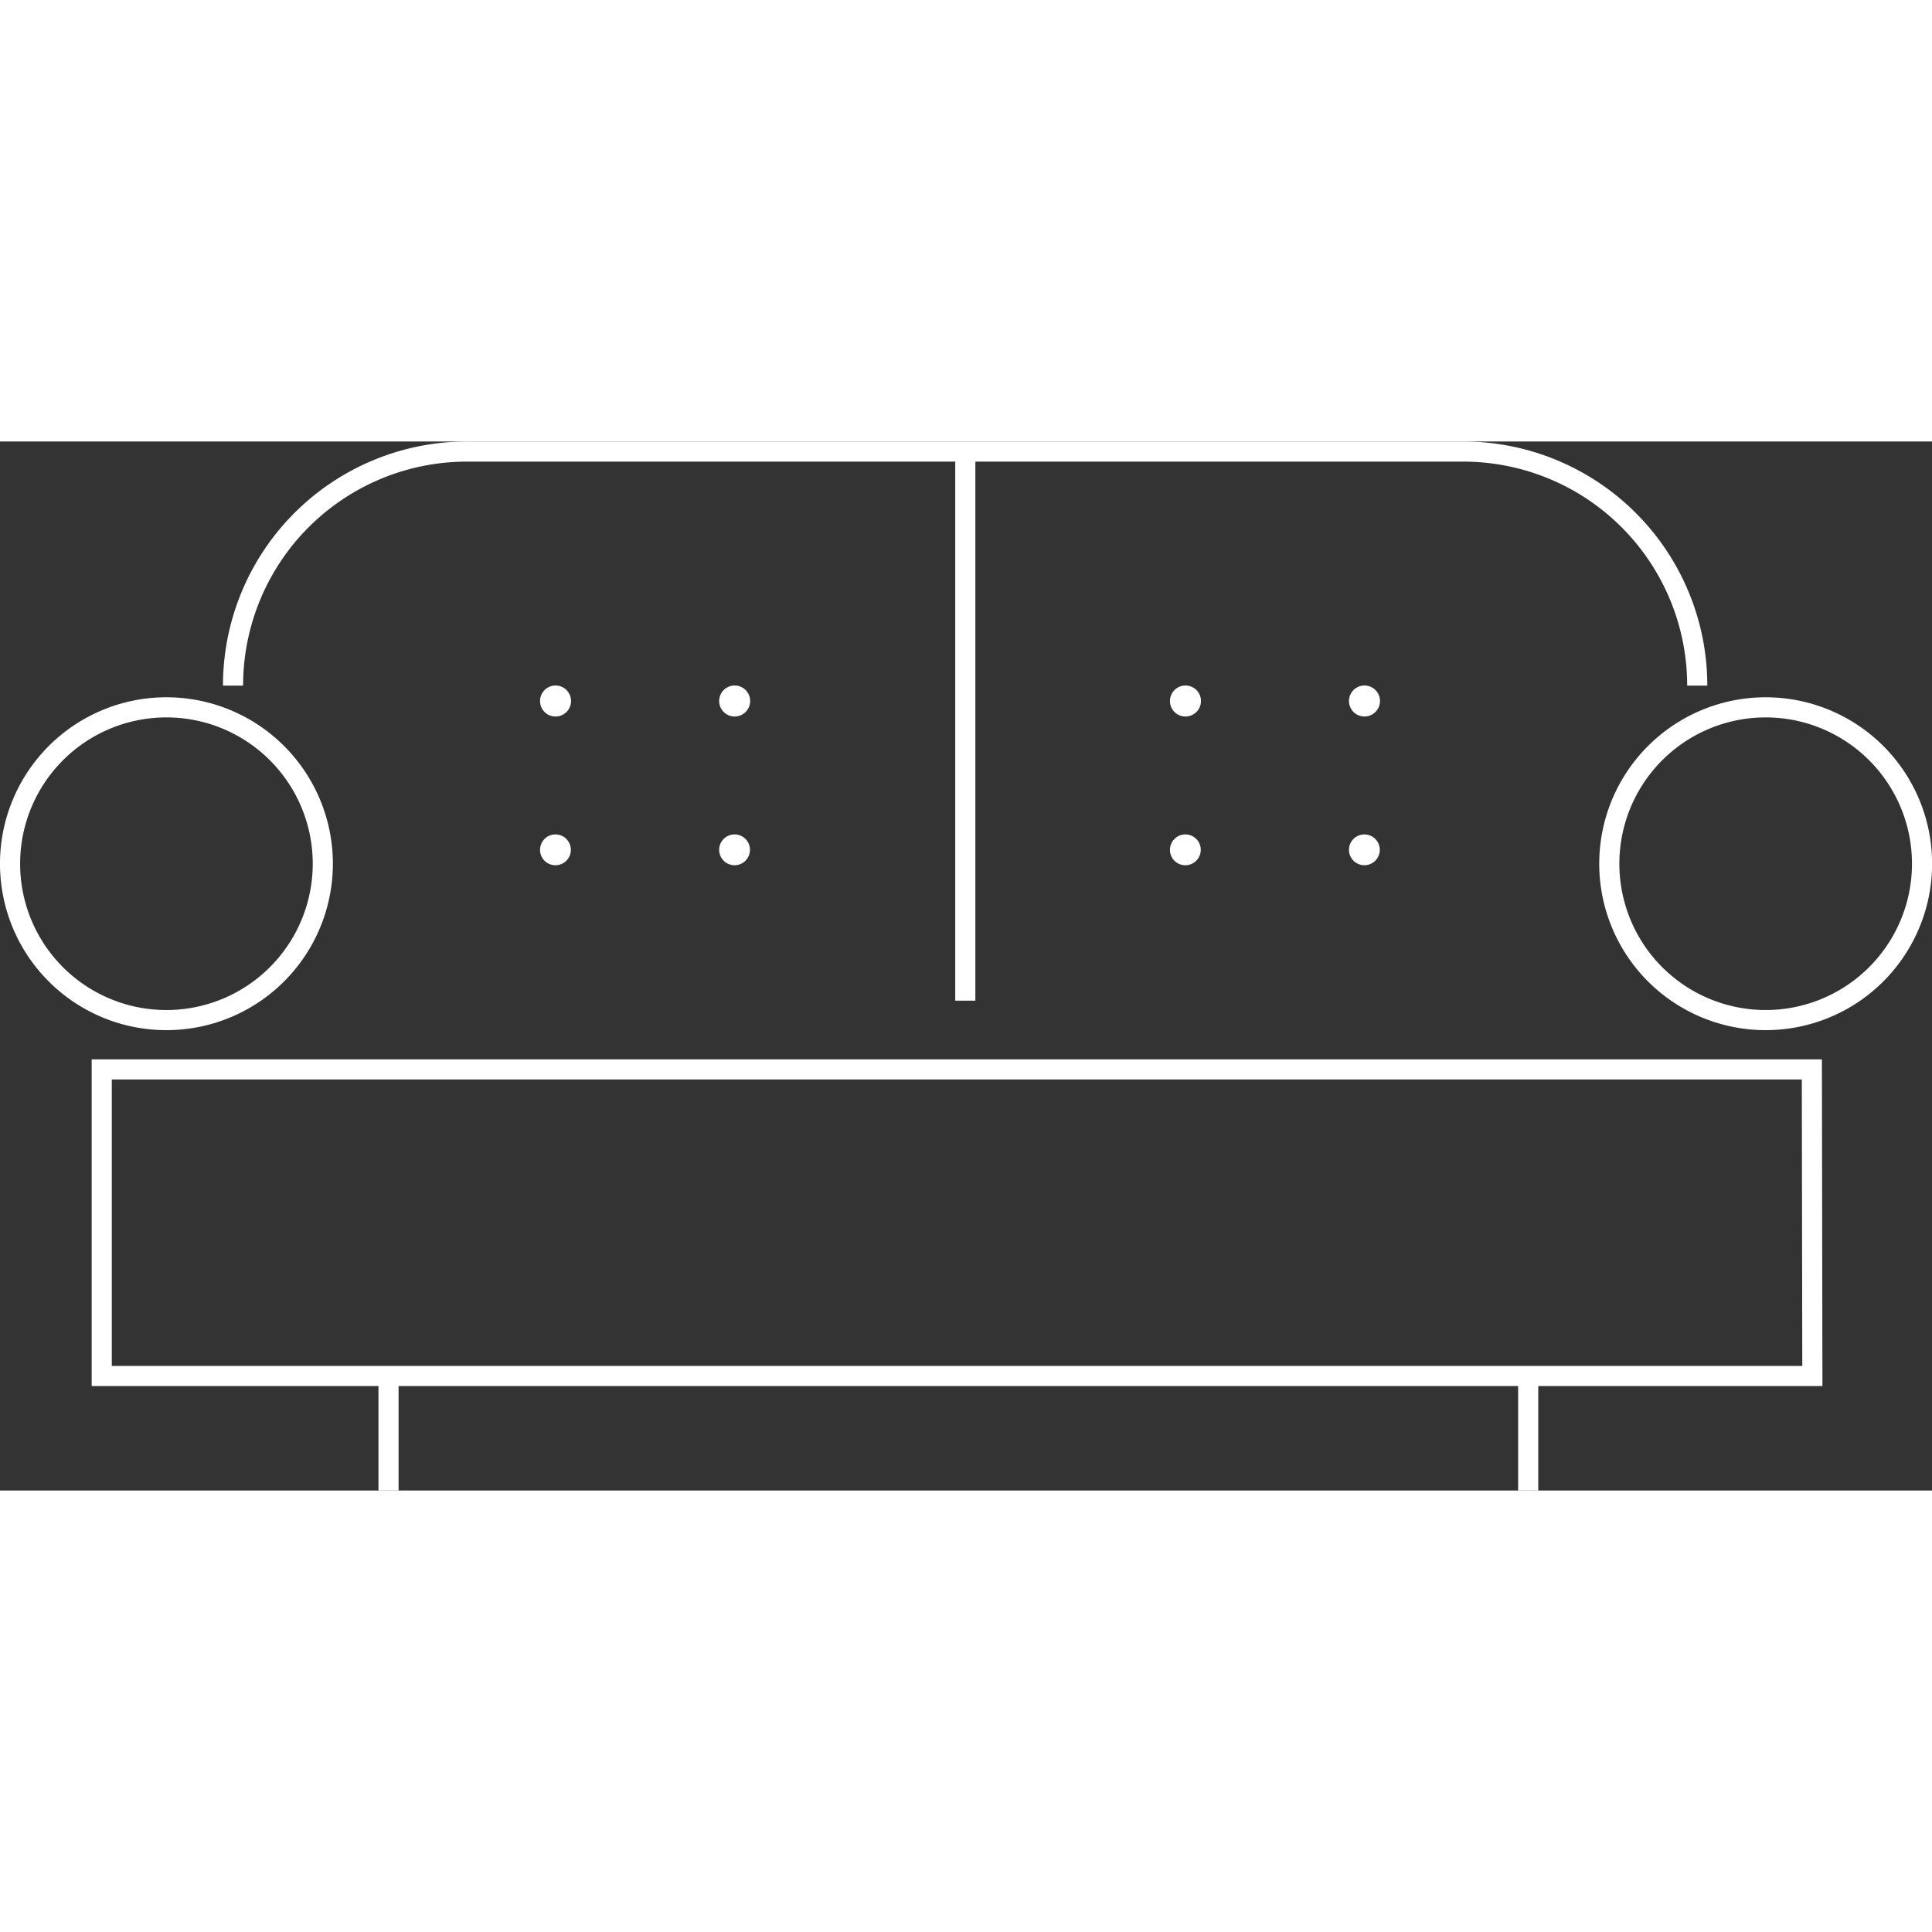 <?xml version="1.0" encoding="UTF-8"?>
<svg xmlns="http://www.w3.org/2000/svg" viewBox="0 0 192 104.25" width="190" height="190">
  <rect x="0" y="0" width="192" height="104.25" fill="#333333" stroke="none"/>
  <defs>
    <style>.cls-1{fill:none;stroke:#fff;stroke-miterlimit:10;stroke-width:2px;}.cls-2{fill:#fff;}</style>
  </defs>
  <g id="Ebene_2" data-name="Ebene 2">
    <g id="Ebene_1-2" data-name="Ebene 1">
      <path class="cls-1" d="M23.16,24.26A23.25,23.25,0,0,1,46.41,1h99a23.26,23.26,0,0,1,23.26,23.26"></path>
      <path class="cls-1" d="M180.06,62.4H10.11V92.87h170Z"></path>
      <path class="cls-1" d="M16.54,57.5A15.54,15.54,0,1,0,1,42,15.53,15.53,0,0,0,16.54,57.5Z"></path>
      <path class="cls-1" d="M175.46,57.5A15.54,15.54,0,1,0,159.93,42,15.54,15.54,0,0,0,175.46,57.5Z"></path>
      <path class="cls-1" d="M95.93,1V55.57"></path>
      <path class="cls-1" d="M38.61,92.87v11.38"></path>
      <path class="cls-1" d="M151.87,92.87v11.38"></path>
      <path class="cls-2" d="M55.2,27.33a1.54,1.54,0,1,0-1.53-1.53A1.53,1.53,0,0,0,55.2,27.33Z"></path>
      <path class="cls-2" d="M55.2,42.11a1.53,1.53,0,1,0-1.53-1.53A1.52,1.52,0,0,0,55.2,42.11Z"></path>
      <path class="cls-2" d="M73,27.33a1.54,1.54,0,1,0-1.53-1.53A1.54,1.54,0,0,0,73,27.33Z"></path>
      <path class="cls-2" d="M73,42.11a1.53,1.53,0,1,0-1.53-1.53A1.53,1.53,0,0,0,73,42.11Z"></path>
      <path class="cls-2" d="M117.8,27.33a1.54,1.54,0,1,0-1.53-1.53A1.53,1.53,0,0,0,117.8,27.33Z"></path>
      <path class="cls-2" d="M117.8,42.11a1.53,1.53,0,1,0-1.53-1.53A1.52,1.52,0,0,0,117.8,42.11Z"></path>
      <path class="cls-2" d="M135.59,27.33a1.54,1.54,0,1,0-1.53-1.53A1.54,1.54,0,0,0,135.59,27.33Z"></path>
      <path class="cls-2" d="M135.59,42.11a1.53,1.53,0,1,0-1.53-1.53A1.53,1.53,0,0,0,135.59,42.11Z"></path>
    </g>
  </g>
</svg>
